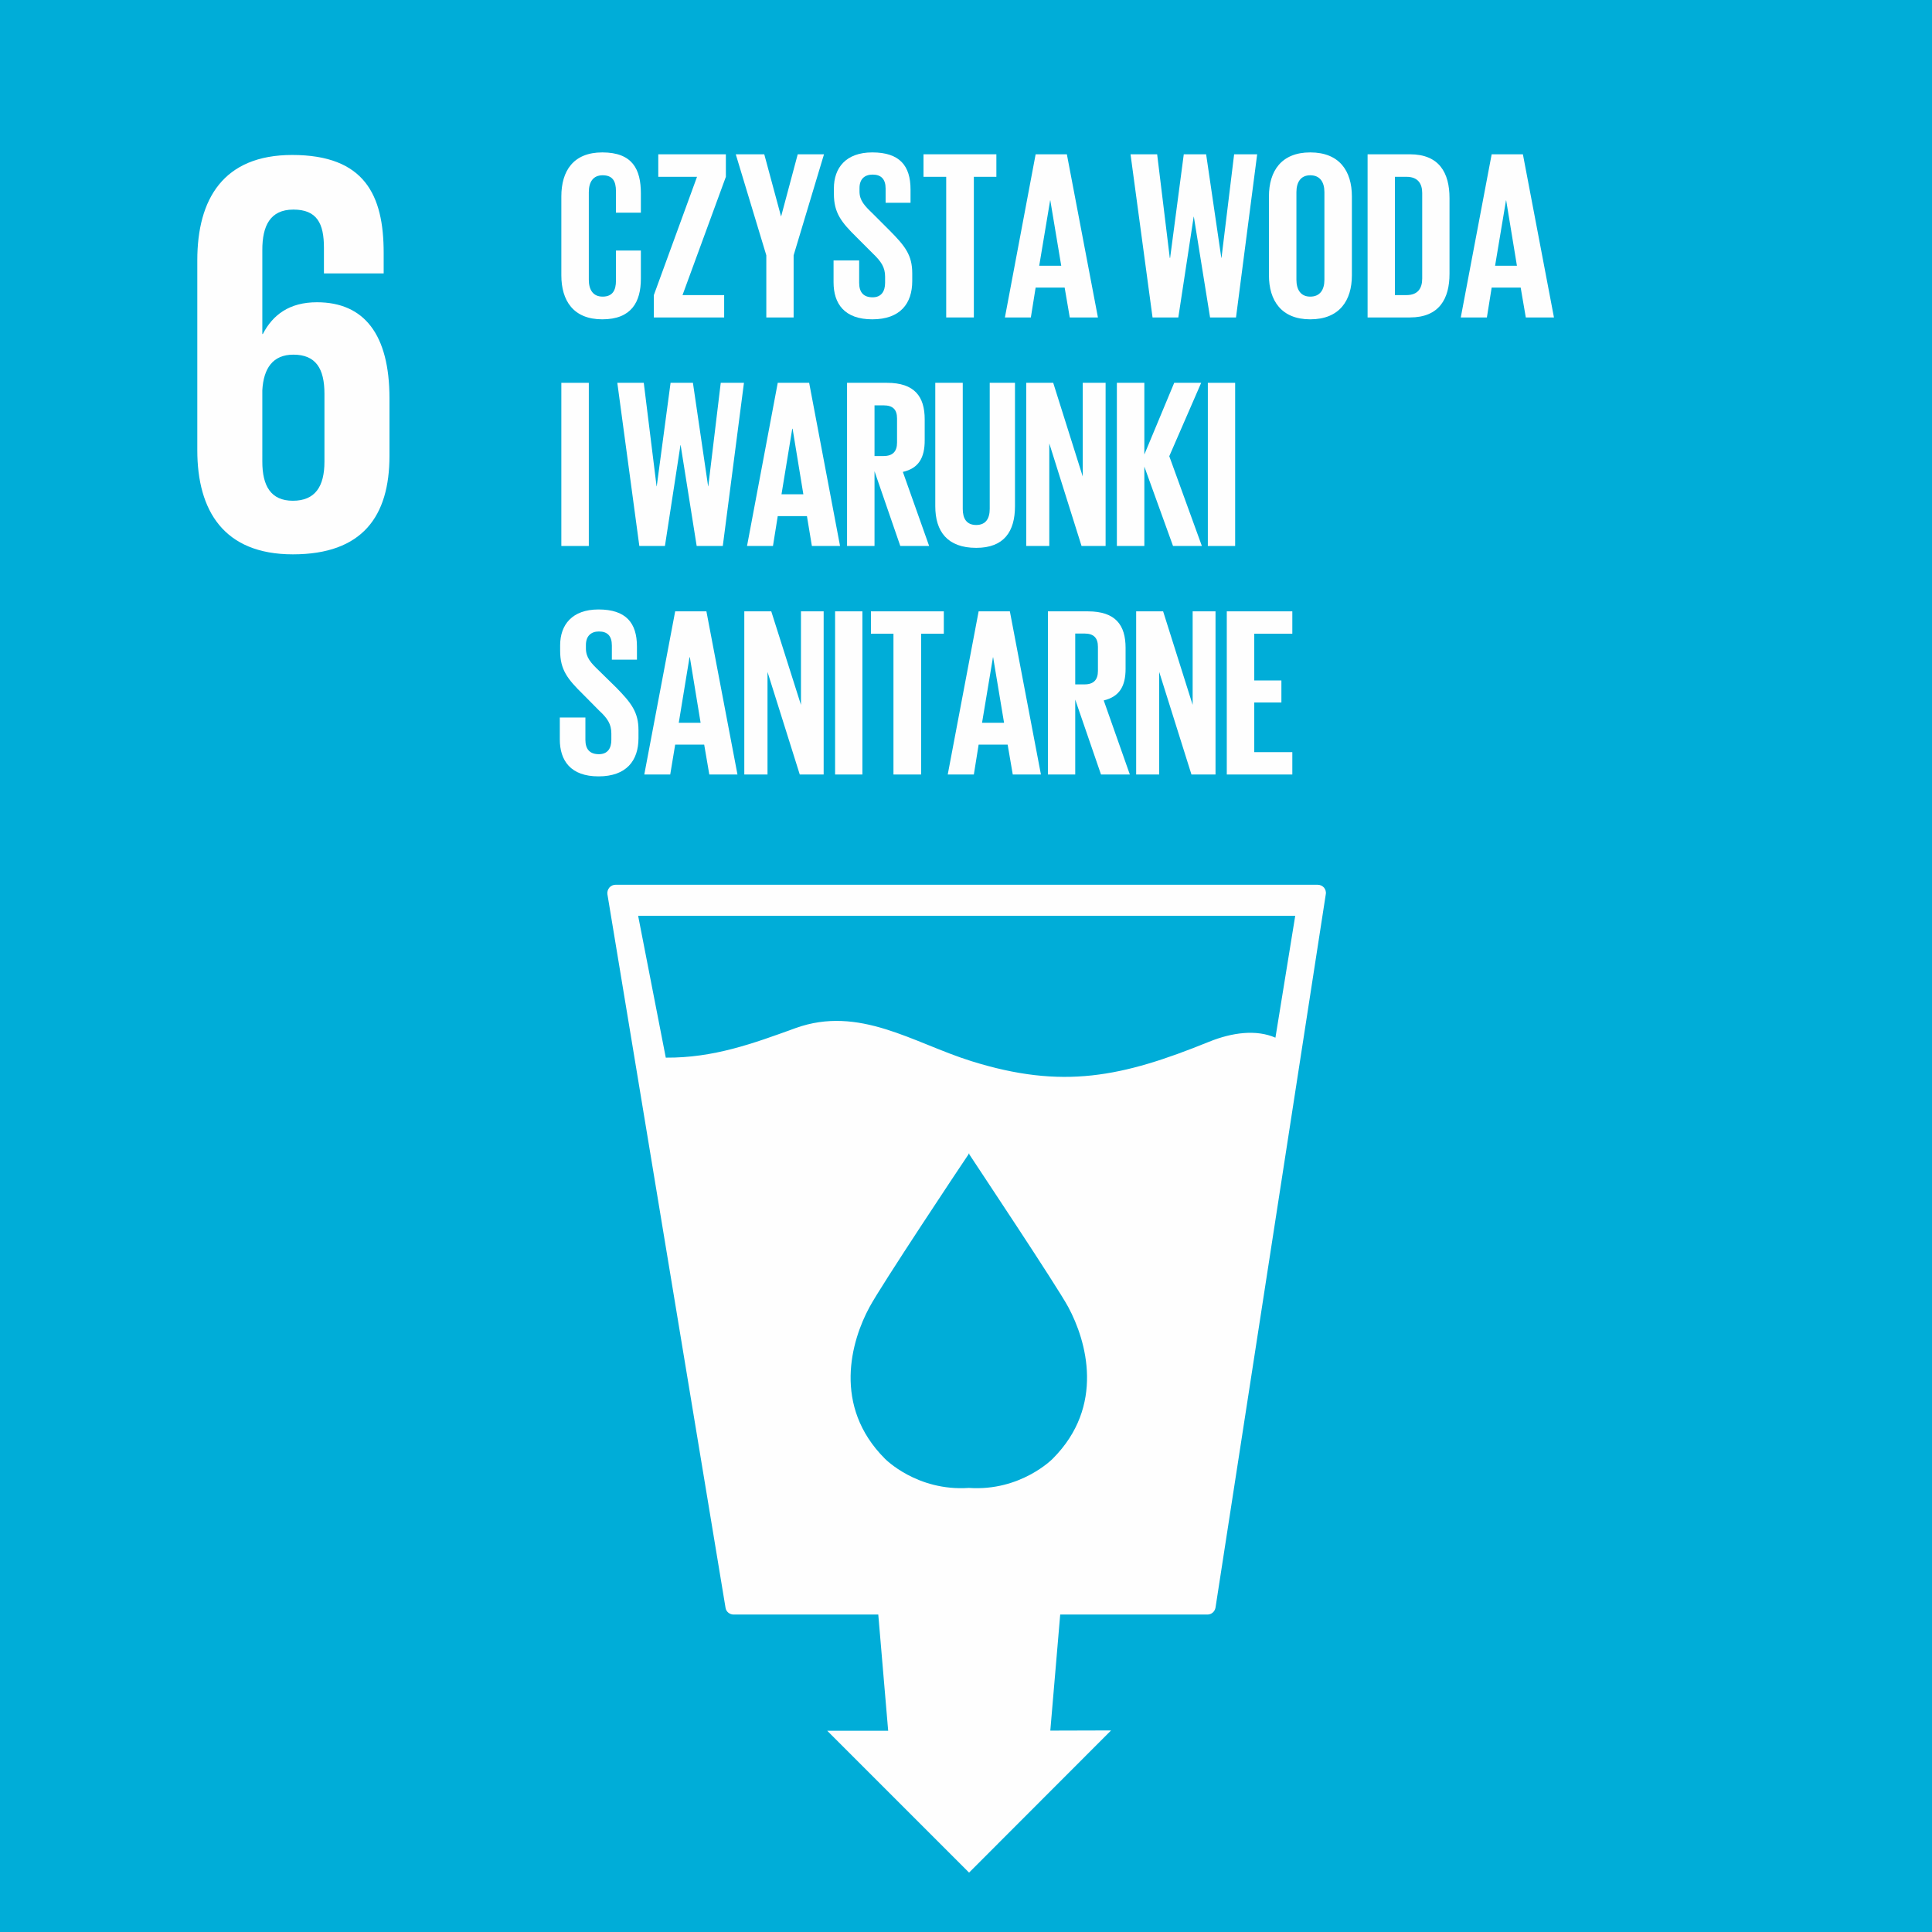 <?xml version="1.0" encoding="UTF-8"?>
<svg xmlns="http://www.w3.org/2000/svg" version="1.2" viewBox="0 0 1132 1132" width="1132" height="1132">
  <style>.a{fill:#00add8}.b{fill:#fefefe}</style>
  <path class="a" d="m1133.9 1132.1h-1133.9v-1134h1133.9z"></path>
  <path fill-rule="evenodd" class="b" d="m115.6 263.8v-111.3c0-35.8 15.2-61.7 55.6-61.7 42.5 0 53.6 23.6 53.6 57.3v12.1h-35v-15.1c0-14.2-4.1-22.3-17.9-22.3-13.8 0-18.2 9.8-18.2 23.6v49.3h0.3c5.8-11.2 15.5-18.6 31.7-18.6 27.7 0 42.5 18.9 42.5 56.3v33.7c0 35.5-15.9 57.7-56.6 57.7-40.5 0-56-25.6-56-61zm38.1 6.7c0 14.2 5 22.9 17.9 22.9 13.1 0 18.5-8.4 18.5-22.9v-39.8c0-14.8-5.1-22.9-18.2-22.9-12.1 0-17.5 8.1-18.2 20.9z"></path>
  <path fill-rule="evenodd" class="b" d="m776.8 524l-64.6 417.9c-0.4 2.4-2.4 4.1-4.7 4.1h-86.3l-5.8 68 35.6-0.1-83.2 83.3-83.1-83.1h35.7l-5.8-68.1h-84.8c-2.3 0-4.4-1.7-4.7-4l-69.2-418c-0.2-1.4 0.2-2.8 1.1-3.9 0.9-1.1 2.3-1.7 3.7-1.7h411.3c1.5 0 2.8 0.6 3.8 1.7 0.8 1.1 1.3 2.4 1 3.9zm-150.9 241.8c-6.7-12.4-54.1-83.5-58-89.5v-0.5l-0.2 0.2q-0.2-0.2-0.2-0.2v0.5c-4.1 6-51.4 77.1-58 89.5-10.8 19.8-21.8 58.1 9 88.9 0 0 18.7 19.2 49.2 17.1 30.4 2.1 49.1-17.1 49.1-17.1 30.8-30.8 19.8-69.1 9.1-88.9zm133-229.2h-385l16.2 83.1c28.1 0.2 51.2-8.3 76-17.3 37.4-13.5 69 8.7 102.9 19.3 53.6 16.8 88.4 9.4 139.4-11.3 13.6-5.5 27.7-7.3 38.9-2.4z"></path>
  <path class="b" d="m328.9 161.3v-46.2c0-14.9 7-25.8 24-25.8 17.7 0 22.6 9.9 22.6 24v11.3h-14.6v-12.6c0-5.9-2-9.3-7.8-9.3-5.7 0-8.1 4.1-8.1 9.9v51.3c0 5.8 2.4 9.9 8.1 9.9 5.8 0 7.8-3.7 7.8-9.3v-17.7h14.6v16.5c0 13.7-5.6 23.8-22.6 23.8-17 0-24-11-24-25.8z"></path>
  <path class="b" d="m399.9 172.9h24.4v13.1h-41.2v-13.1l25.3-69.3h-22.7v-13.2h39.6v13.2z"></path>
  <path class="b" d="m465 149.6v36.4h-16v-36.4l-17.9-59.2h16.7l9.8 36.3h0.1l9.7-36.3h15.4z"></path>
  <path class="b" d="m488.4 165.4v-12.8h15v13.1c0 5.4 2.4 8.5 7.9 8.5 5 0 7.3-3.4 7.3-8.5v-3.6c0-5.5-2.3-8.9-7.2-13.6l-9.4-9.4c-9.2-9-13.4-14.5-13.4-25.5v-3.3c0-11.8 6.9-21 22.5-21 16.1 0 22.4 7.9 22.4 21.7v7.8h-14.6v-8.3c0-5.5-2.6-8.2-7.6-8.2-4.6 0-7.7 2.5-7.7 7.9v2c0 5.3 3 8.4 7.7 12.9l10.2 10.2c8.8 8.9 13 14.2 13 24.8v4.6c0 13.1-7 22.4-23.4 22.4-16.3 0-22.7-9.1-22.7-21.7z"></path>
  <path class="b" d="m541.1 90.4h42.7v13.2h-13.2v82.4h-16.2v-82.4h-13.3z"></path>
  <path fill-rule="evenodd" class="b" d="m588.8 186l18-95.6h18.3l18.2 95.6h-16.5l-3-17.5h-17l-2.8 17.5zm20.1-30.3h12.9l-6.4-38.3h-0.1z"></path>
  <path class="b" d="m699.4 127l-9 59h-15.1l-12.9-95.6h15.6l7.4 60.7h0.2l8-60.7h13.1l8.9 60.7h0.1l7.4-60.7h13.5l-12.4 95.6h-15.2l-9.5-59z"></path>
  <path fill-rule="evenodd" class="b" d="m743.5 161.3v-46.2c0-14.9 7.3-25.8 24.2-25.8 17.1 0 24.4 10.9 24.4 25.8v46.2c0 14.8-7.3 25.8-24.4 25.8-16.9 0-24.2-11-24.2-25.8zm32.5 2.6v-51.3c0-5.8-2.5-9.9-8.3-9.9-5.6 0-8.1 4.1-8.1 9.9v51.3c0 5.8 2.5 9.9 8.1 9.9 5.8 0 8.3-4.1 8.3-9.9z"></path>
  <path fill-rule="evenodd" class="b" d="m849.3 116.1v44.3c0 14.6-6 25.6-23.2 25.6h-24.8v-95.6h24.8c17.2 0 23.2 10.9 23.2 25.7zm-25.2 56.8c6.6 0 9.2-3.9 9.2-9.7v-50.1c0-5.6-2.6-9.5-9.2-9.5h-6.8v69.3z"></path>
  <path fill-rule="evenodd" class="b" d="m855.9 186l18.1-95.6h18.3l18.2 95.6h-16.5l-3-17.5h-17l-2.8 17.5zm20.1-30.3h12.8l-6.3-38.3h-0.1z"></path>
  <path class="b" d="m328.9 224.3h16.1v95.6h-16.1z"></path>
  <path class="b" d="m398.7 260.8l-9.1 59.1h-15l-12.9-95.6h15.5l7.5 60.6h0.1l8.1-60.6h13.1l8.9 60.6h0.1l7.3-60.6h13.6l-12.4 95.6h-15.3l-9.4-59.1z"></path>
  <path fill-rule="evenodd" class="b" d="m437.7 319.9l18-95.6h18.4l18.1 95.6h-16.5l-2.9-17.5h-17.1l-2.8 17.5zm20.2-30.3h12.8l-6.3-38.4h-0.2z"></path>
  <path fill-rule="evenodd" class="b" d="m512.4 276.1v43.8h-16.1v-95.6h23.4c16.2 0 22.1 8.1 22.1 21.4v12.3c0 10.3-3.6 16.4-12.8 18.5l15.4 43.4h-16.9zm0-38.6v29.7h5.3c5.5 0 7.9-2.8 7.9-7.9v-14.1c0-5.2-2.4-7.7-7.9-7.7z"></path>
  <path class="b" d="m594.7 224.3v72.3c0 14.8-6.4 24.4-22.7 24.4-16.9 0-24-9.6-24-24.4v-72.3h16.1v73.9c0 5.6 2.2 9.4 7.9 9.4 5.6 0 7.9-3.8 7.9-9.4v-73.9z"></path>
  <path class="b" d="m614.8 259.8v60.1h-13.5v-95.6h15.8l17.3 54.9v-54.9h13.4v95.6h-14.1z"></path>
  <path class="b" d="m670.5 273.4v46.5h-16.1v-95.6h16.1v42l17.5-42h15.8l-18.7 43 19.1 52.6h-16.9z"></path>
  <path class="b" d="m707.7 224.3h16v95.6h-16z"></path>
  <path class="b" d="m328 433.2v-12.8h15v13.1c0 5.3 2.4 8.4 7.9 8.4 5.1 0 7.3-3.4 7.3-8.4v-3.7c0-5.5-2.2-8.9-7.2-13.5l-9.4-9.5c-9.2-9-13.4-14.5-13.4-25.5v-3.2c0-11.9 6.9-21 22.5-21 16.1 0 22.5 7.9 22.5 21.7v7.7h-14.7v-8.3c0-5.5-2.5-8.2-7.6-8.2-4.5 0-7.6 2.6-7.6 7.9v2c0 5.4 2.9 8.5 7.6 13l10.3 10.1c8.7 8.9 12.9 14.3 12.9 24.8v4.7c0 13.1-7 22.4-23.4 22.4-16.3 0-22.7-9.2-22.7-21.7z"></path>
  <path fill-rule="evenodd" class="b" d="m377.5 453.8l18.1-95.6h18.3l18.2 95.6h-16.5l-3-17.5h-17l-2.9 17.5zm20.2-30.3h12.8l-6.3-38.4h-0.2z"></path>
  <path class="b" d="m449.7 393.7v60.1h-13.6v-95.6h15.8l17.4 54.8v-54.8h13.3v95.6h-14z"></path>
  <path class="b" d="m489.3 358.2h16v95.6h-16z"></path>
  <path class="b" d="m510.3 358.2h42.7v13.1h-13.3v82.5h-16.2v-82.5h-13.2z"></path>
  <path fill-rule="evenodd" class="b" d="m555.3 453.8l18.1-95.6h18.3l18.2 95.6h-16.5l-3-17.5h-17l-2.8 17.5zm20.1-30.3h12.9l-6.4-38.4h-0.1z"></path>
  <path fill-rule="evenodd" class="b" d="m630 409.9v43.9h-16v-95.6h23.4c16.2 0 22.1 8 22.1 21.4v12.3c0 10.3-3.7 16.3-12.8 18.5l15.3 43.4h-16.9zm0-38.7v29.8h5.4c5.5 0 7.9-2.8 7.9-7.9v-14.1c0-5.2-2.4-7.8-7.9-7.8z"></path>
  <path class="b" d="m679.2 393.7v60.1h-13.5v-95.6h15.8l17.3 54.8v-54.8h13.4v95.6h-14.1z"></path>
  <path class="b" d="m718.8 358.2h38.4v13.1h-22.3v27.4h15.9v12.9h-15.9v29.1h22.3v13.1h-38.4z"></path>
</svg>
